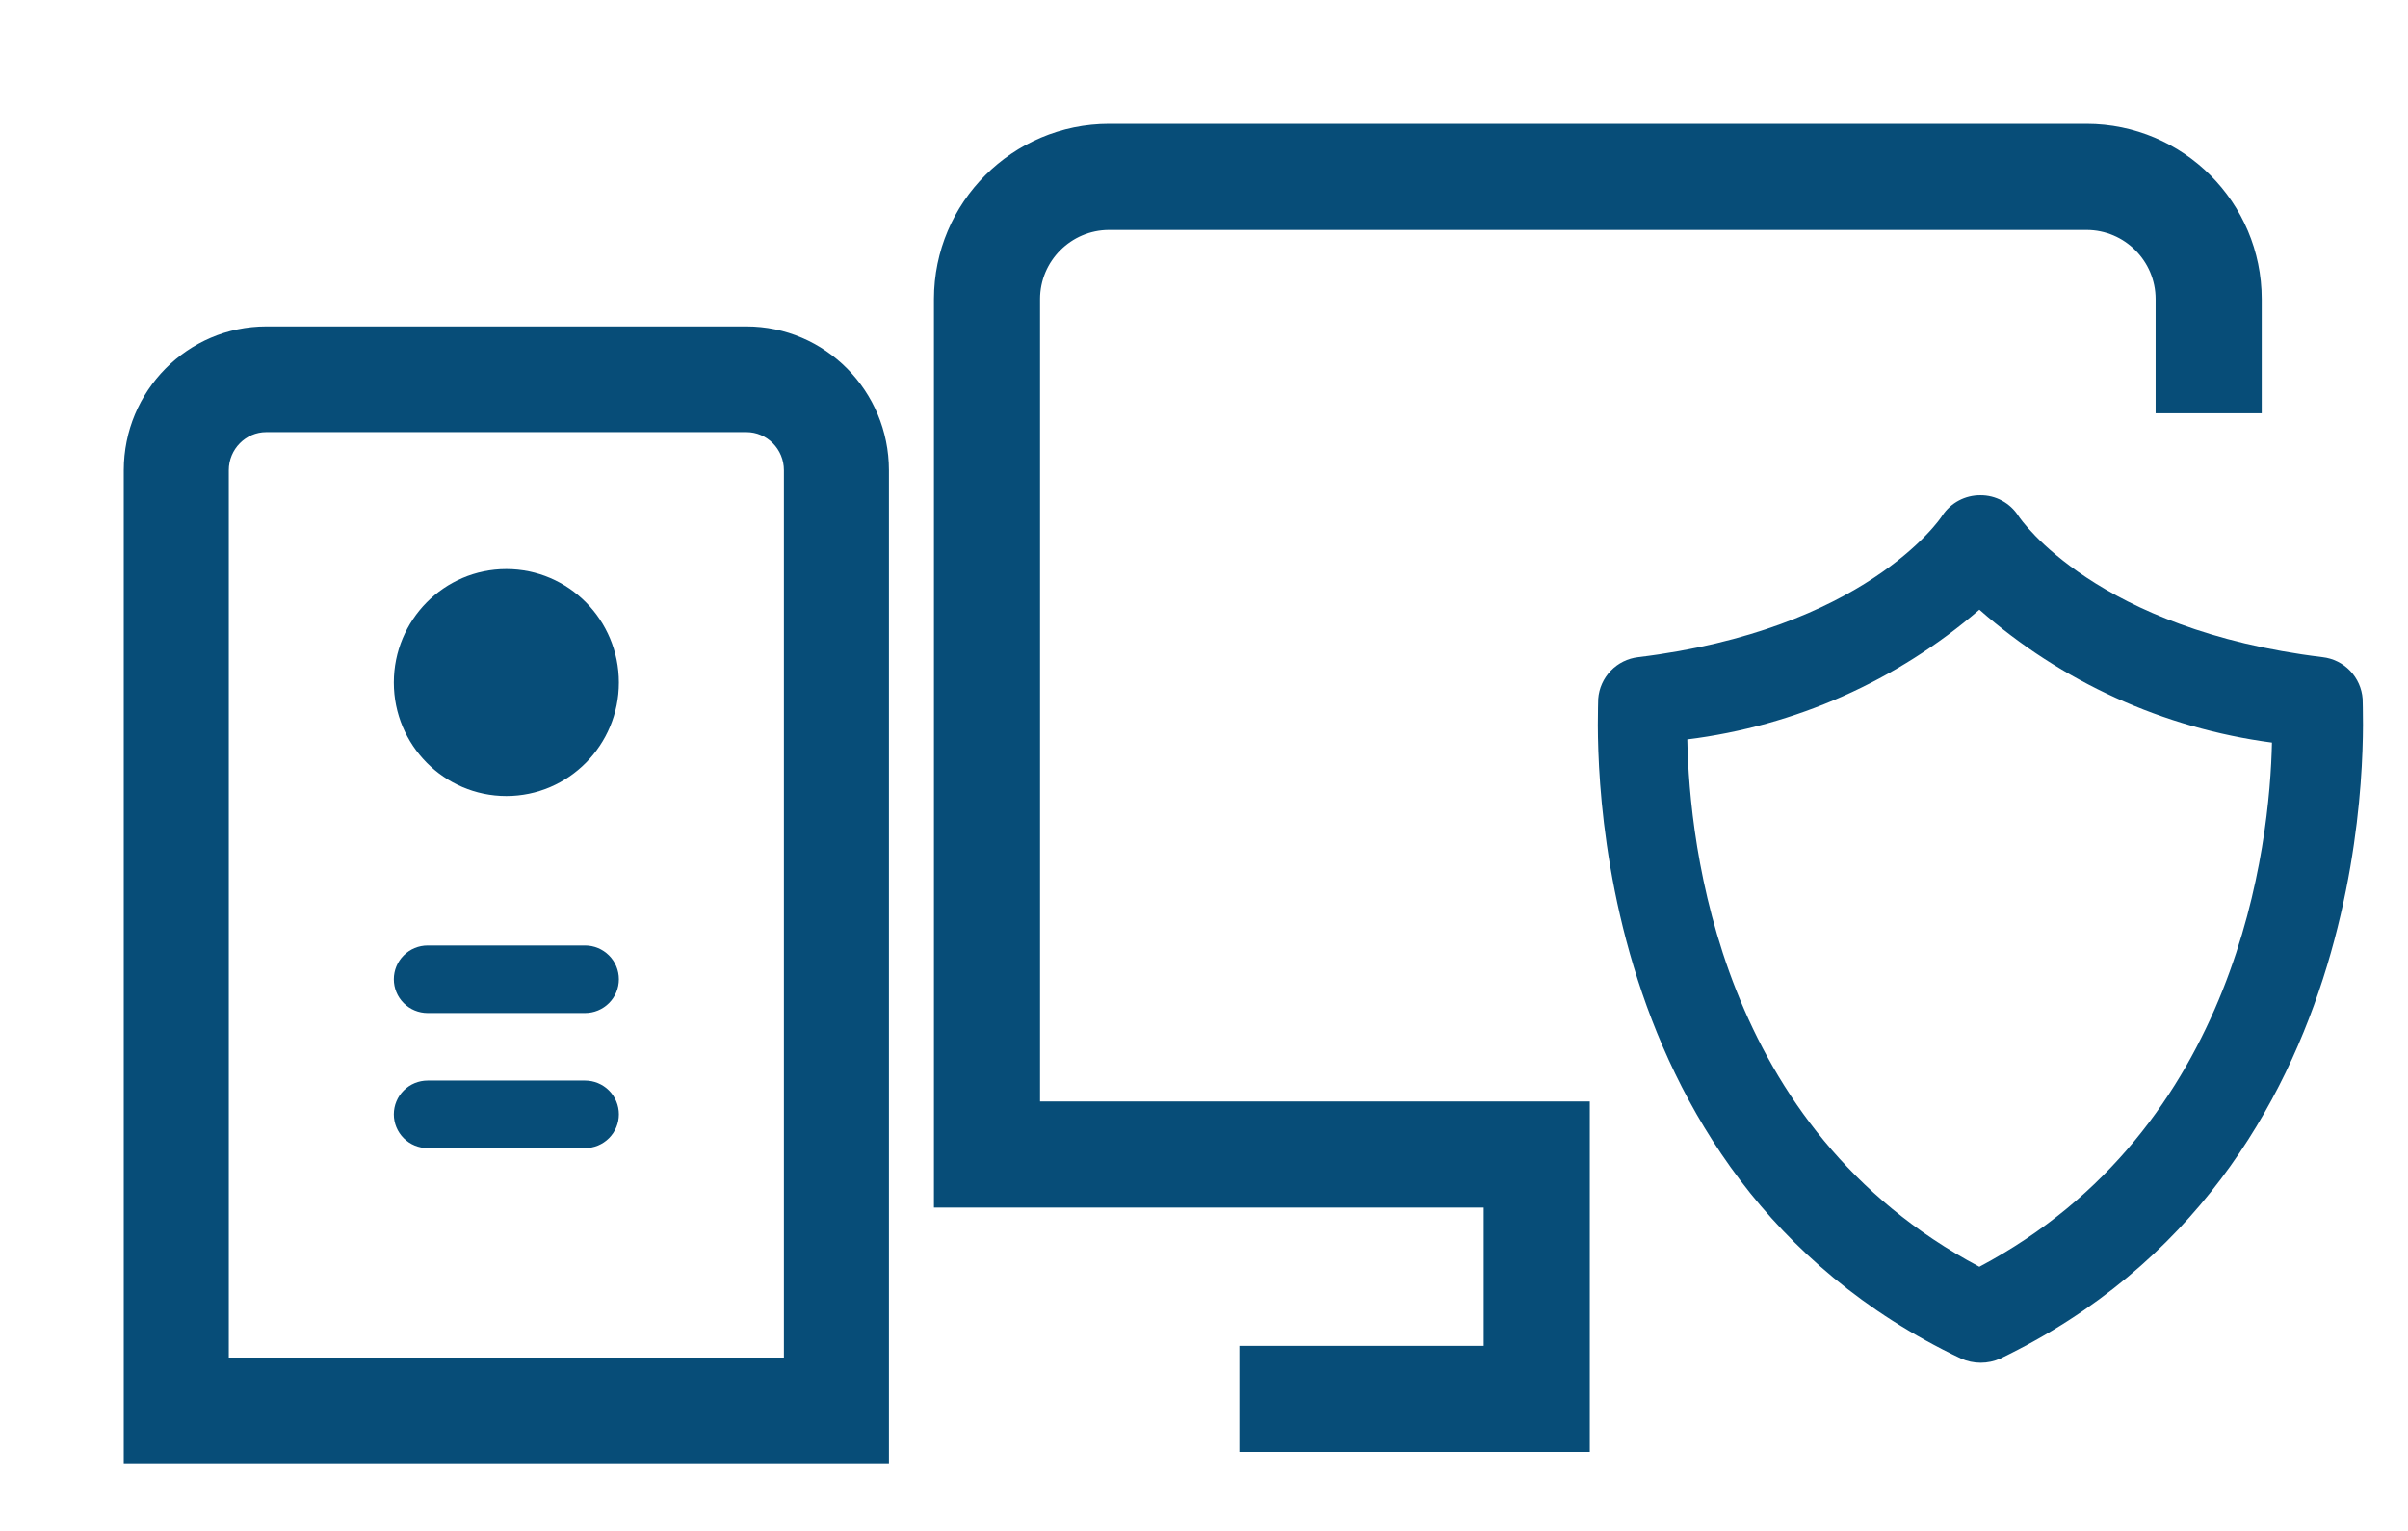 <?xml version="1.0" encoding="UTF-8"?> <svg xmlns="http://www.w3.org/2000/svg" width="214" height="136" viewBox="0 0 214 136" fill="none"> <g clip-path="url(#clip0_406_77)"> <path d="M140.286 99.857V98.857H139.286H91.429V26.571C91.429 22.634 94.634 19.429 98.571 19.429H185.429C189.366 19.429 192.571 22.634 192.571 26.571V34.714V35.714H193.571H199H200V34.714V26.571C200 18.539 193.467 12 185.429 12H98.571C90.533 12 84 18.539 84 26.571V105.286V106.286H85H132.857V120.571H112.143H111.143V121.571V127V128H112.143H139.286H140.286V127V99.857Z" fill="#074D78" stroke="#074D78" stroke-width="2"></path> <path d="M209.968 62.085C209.898 61.15 209.504 60.269 208.854 59.593C208.204 58.918 207.339 58.49 206.408 58.384C186.355 55.947 179.608 46.202 179.374 45.827C179.011 45.263 178.512 44.8 177.922 44.481C177.332 44.161 176.671 43.996 176.001 44C175.335 43.995 174.679 44.155 174.09 44.466C173.501 44.776 172.999 45.228 172.628 45.781C172.393 46.202 165.647 55.947 145.594 58.384C144.663 58.49 143.797 58.918 143.147 59.593C142.498 60.269 142.104 61.15 142.033 62.085C142.033 63.818 139.691 104.251 174.267 120.696C174.82 120.943 175.419 121.071 176.024 121.071C176.63 121.071 177.228 120.943 177.781 120.696C212.264 104.064 209.968 63.818 209.968 62.085ZM175.907 112.544C152.762 100.269 150.139 75.063 149.951 65.692C159.552 64.5 168.584 60.489 175.907 54.167C183.215 60.589 192.264 64.698 201.91 65.974C201.722 74.875 199.052 100.269 175.907 112.544Z" fill="#074D78"></path> <path d="M38.007 84C37.209 84 36.445 84.316 35.881 84.879C35.317 85.441 35 86.204 35 87C35 87.796 35.317 88.559 35.881 89.121C36.445 89.684 37.209 90 38.007 90H51.993C52.791 90 53.555 89.684 54.119 89.121C54.683 88.559 55 87.796 55 87C55 86.204 54.683 85.441 54.119 84.879C53.555 84.316 52.791 84 51.993 84H38.007Z" fill="#074D78"></path> <path d="M38.007 96C37.209 96 36.445 96.316 35.881 96.879C35.317 97.441 35 98.204 35 99C35 99.796 35.317 100.559 35.881 101.121C36.445 101.684 37.209 102 38.007 102H51.993C52.791 102 53.555 101.684 54.119 101.121C54.683 100.559 55 99.796 55 99C55 98.204 54.683 97.441 54.119 96.879C53.555 96.316 52.791 96 51.993 96H38.007Z" fill="#074D78"></path> <path d="M12 128V129H13H77H78V128V41.778C78 35.291 72.778 30 66.333 30H23.667C17.222 30 12 35.291 12 41.778V128ZM70.667 121.611H19.333V41.778C19.333 39.35 21.285 37.389 23.667 37.389H66.333C68.715 37.389 70.667 39.35 70.667 41.778V121.611ZM45 51.556C40.022 51.556 36 55.634 36 60.639C36 65.643 40.022 69.722 45 69.722C49.978 69.722 54 65.643 54 60.639C54 55.634 49.978 51.556 45 51.556Z" fill="#074D78" stroke="#074D78" stroke-width="2"></path> </g> <defs> <clipPath id="clip0_406_77"> <rect width="214" height="136" fill="white"></rect> </clipPath> </defs> </svg> 